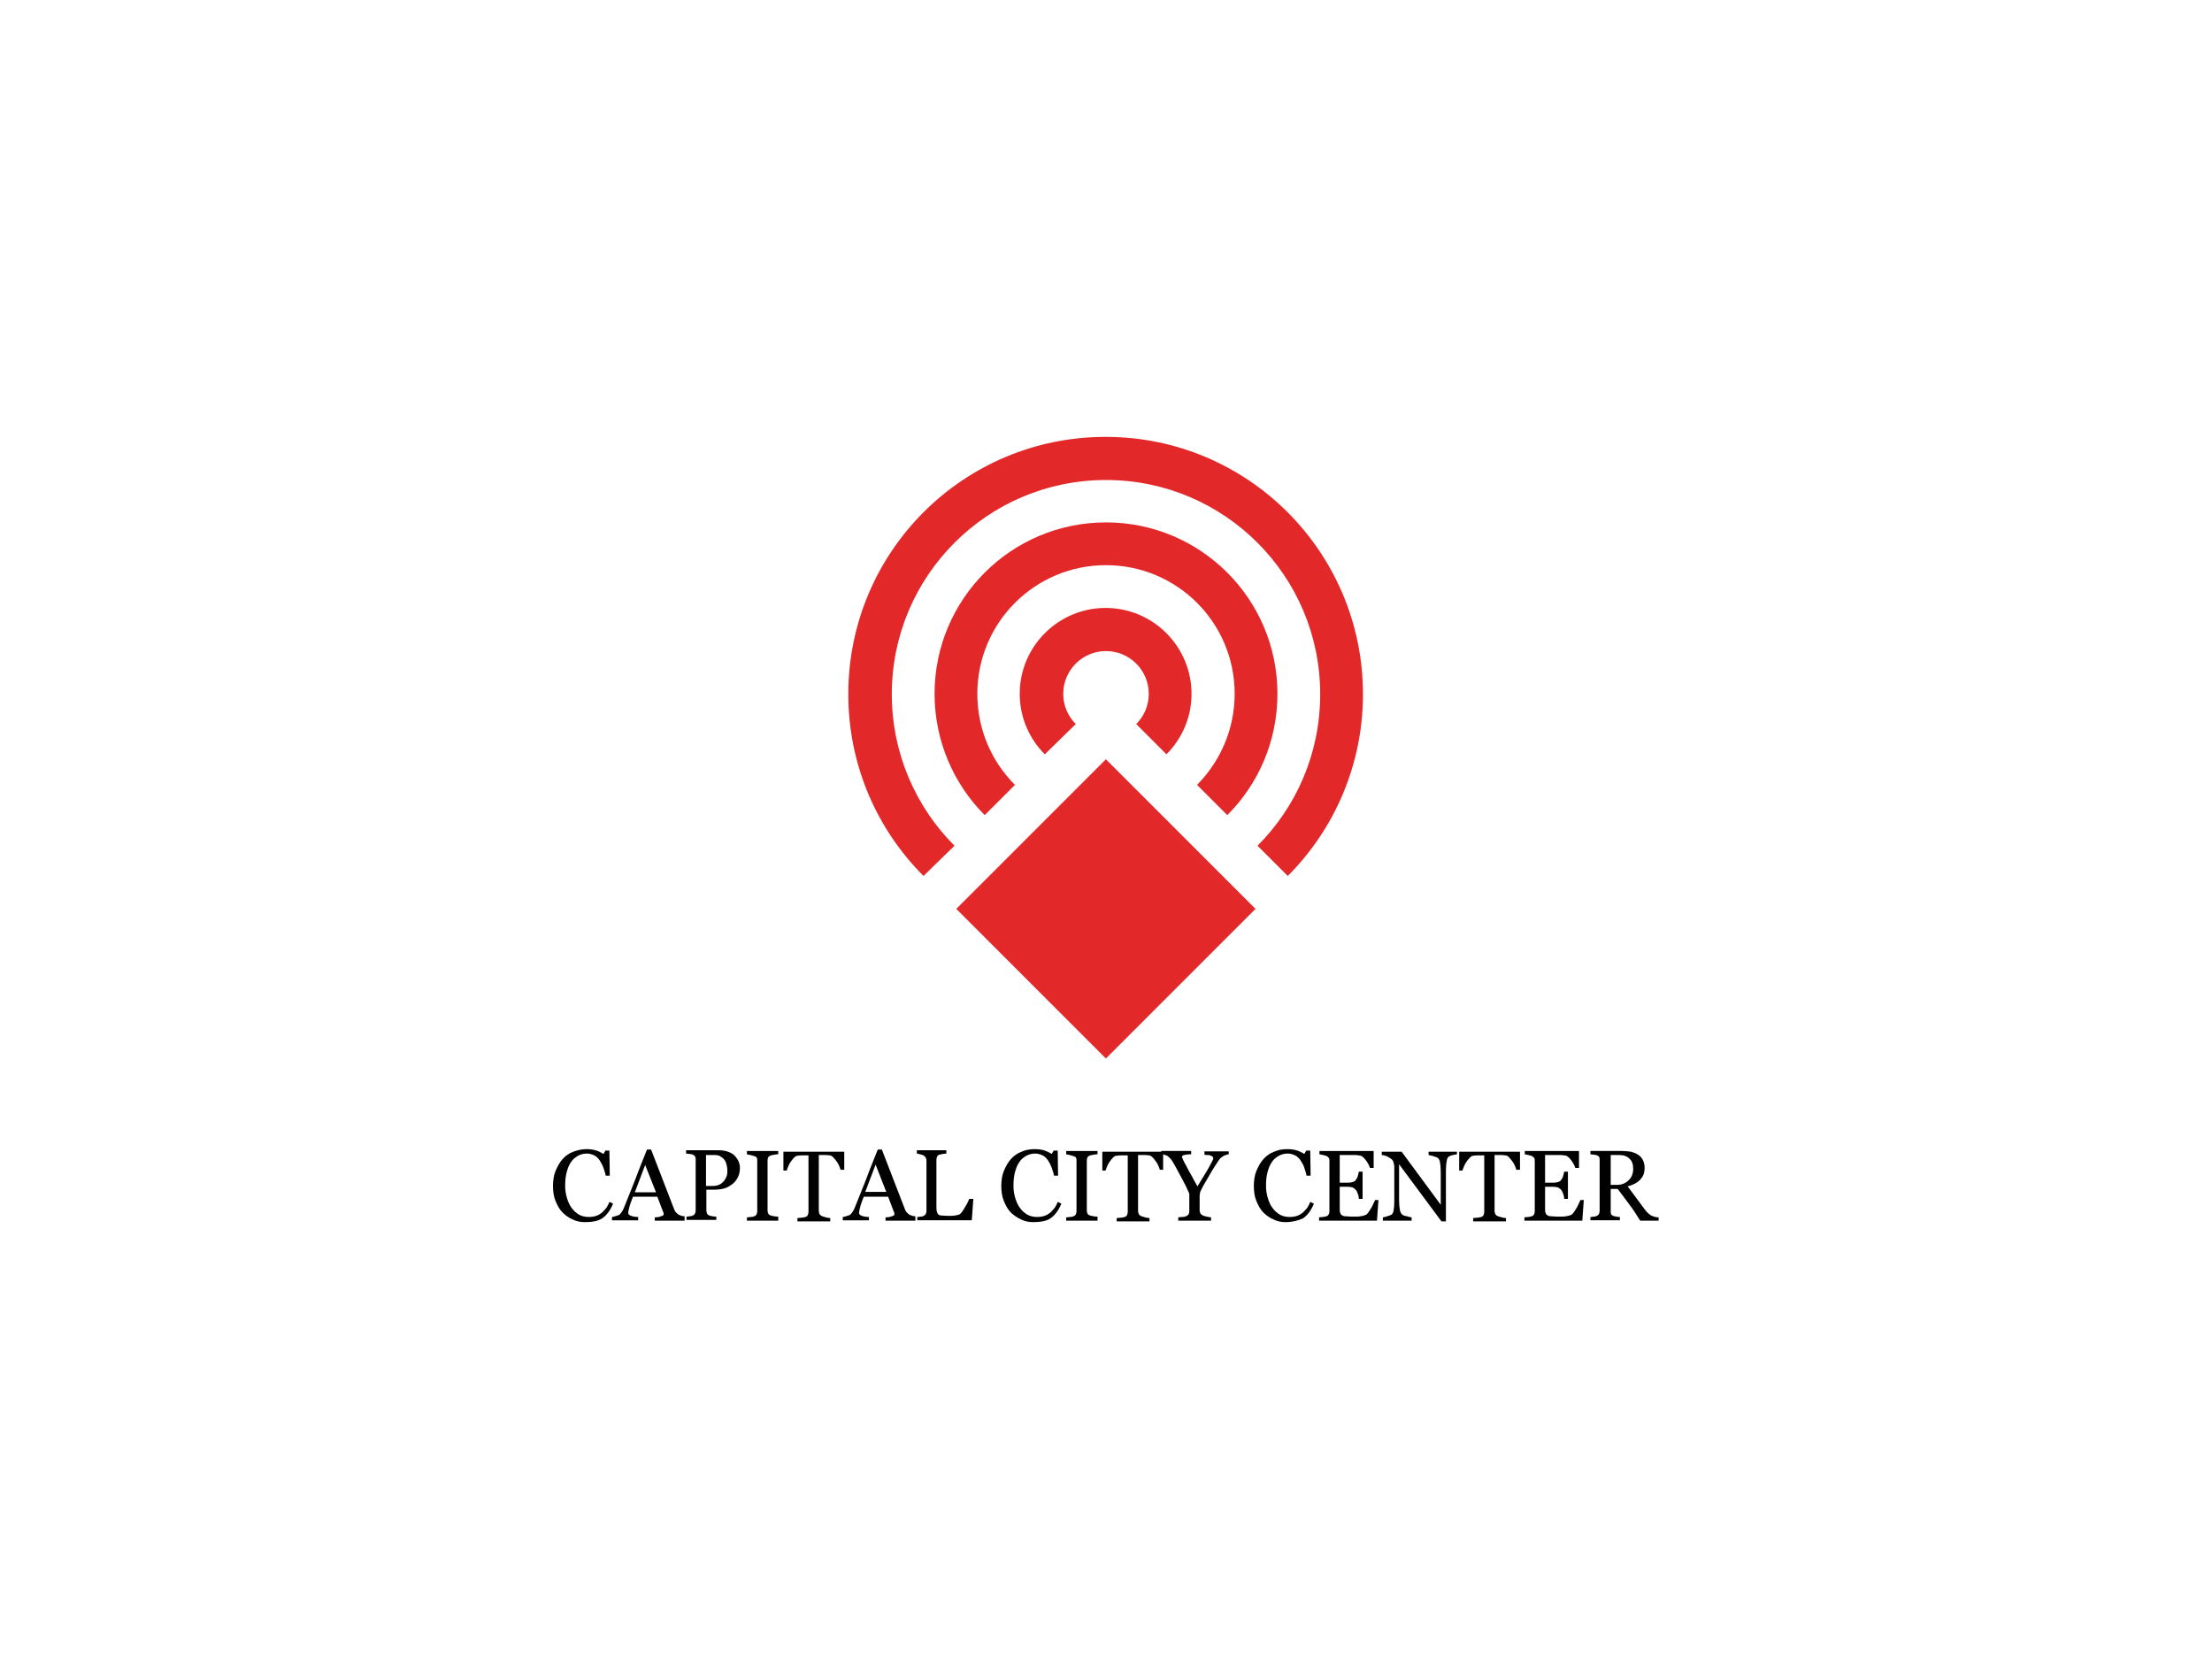 <?xml version="1.0" encoding="utf-8"?>
<!-- Generator: Adobe Illustrator 19.0.0, SVG Export Plug-In . SVG Version: 6.00 Build 0)  -->
<svg version="1.1" id="Layer_1" xmlns="http://www.w3.org/2000/svg" xmlns:xlink="http://www.w3.org/1999/xlink" x="0px" y="0px"
	 viewBox="0 0 600 450" style="enable-background:new 0 0 600 450;" xml:space="preserve">
<style type="text/css">
	.st0{fill:#FFFFFF;}
	.st1{fill:#E3282A;}
	.st2{fill:#010101;}
</style>
<rect id="XMLID_128_" class="st0" width="600" height="450"/>
<g id="XMLID_1802_">
	<g id="XMLID_2161_">
		<g id="XMLID_2163_">
			<path id="XMLID_2166_" class="st1" d="M258.9,229.4c-10.5-10.5-17-25.1-17-41.1c0-32.1,26-58.1,58.1-58.1s58.1,26,58.1,58.1
				c0,16.1-6.5,30.6-17,41.1l8.2,8.2c12.6-12.6,20.4-30.1,20.4-49.3c0-38.5-31.2-69.8-69.8-69.8s-69.8,31.2-69.8,69.8
				c0,19.3,7.8,36.7,20.4,49.3L258.9,229.4z"/>
			<path id="XMLID_2165_" class="st1" d="M275.3,212.9c-6.3-6.3-10.2-15-10.2-24.7c0-19.3,15.6-34.9,34.9-34.9s34.9,15.6,34.9,34.9
				c0,9.6-3.9,18.3-10.2,24.7l8.2,8.2c8.4-8.4,13.6-20,13.6-32.9c0-25.7-20.8-46.5-46.5-46.5s-46.5,20.8-46.5,46.5
				c0,12.8,5.2,24.5,13.6,32.9L275.3,212.9z"/>
			<path id="XMLID_2164_" class="st1" d="M291.8,196.4c-2.1-2.1-3.4-5-3.4-8.2c0-6.4,5.2-11.6,11.6-11.6s11.6,5.2,11.6,11.6
				c0,3.2-1.3,6.1-3.4,8.2l8.2,8.2c4.2-4.2,6.8-10,6.8-16.4c0-12.8-10.4-23.3-23.3-23.3c-12.8,0-23.3,10.4-23.3,23.3
				c0,6.4,2.6,12.2,6.8,16.4L291.8,196.4z"/>
		</g>
		
			<rect id="XMLID_2162_" x="271.3" y="217.7" transform="matrix(-0.707 -0.707 0.707 -0.707 337.866 632.84)" class="st1" width="57.4" height="57.4"/>
	</g>
	<g id="XMLID_1803_">
		<path id="XMLID_2159_" class="st2" d="M158.6,331.5c-1.1,0-2.2-0.2-3.2-0.7c-1-0.4-2-1.1-2.8-1.9c-0.8-0.8-1.4-1.9-1.9-3.1
			s-0.7-2.6-0.7-4.1s0.2-2.9,0.7-4.1s1.1-2.3,1.9-3.2c0.8-0.9,1.8-1.6,2.9-2c1.1-0.4,2.3-0.7,3.5-0.7c0.9,0,1.8,0.1,2.5,0.3
			c0.8,0.2,1.5,0.6,2.2,1l0.5-0.9h1.1l0.1,6.8h-1.1c-0.1-0.7-0.4-1.4-0.6-2.1c-0.3-0.8-0.6-1.4-1-2s-0.9-1.1-1.5-1.4s-1.3-0.5-2-0.5
			c-0.9,0-1.7,0.2-2.4,0.6c-0.7,0.4-1.4,0.9-1.9,1.7c-0.5,0.7-0.9,1.6-1.2,2.8c-0.3,1.1-0.4,2.4-0.4,3.7c0,1.2,0.2,2.3,0.5,3.3
			c0.3,1,0.7,1.9,1.3,2.7c0.6,0.8,1.2,1.3,2,1.8c0.8,0.4,1.6,0.6,2.6,0.6c0.7,0,1.4-0.1,2-0.3c0.6-0.2,1.1-0.5,1.6-0.9
			c0.4-0.4,0.8-0.8,1.2-1.3c0.3-0.5,0.6-1,0.8-1.6l1,0.5c-0.8,1.9-1.8,3.2-3,4C162.1,331.3,160.3,331.5,158.6,331.5z"/>
		<path id="XMLID_2156_" class="st2" d="M185.5,331.1h-7.9v-0.9c0.7,0,1.3-0.1,1.7-0.3c0.5-0.1,0.7-0.3,0.7-0.5c0-0.1,0-0.2,0-0.3
			c0-0.1,0-0.2-0.1-0.3l-1.6-4.2h-6.6c-0.2,0.6-0.5,1.2-0.6,1.6c-0.2,0.5-0.3,0.9-0.4,1.3c-0.1,0.4-0.2,0.7-0.2,0.9
			c0,0.2-0.1,0.4-0.1,0.6c0,0.4,0.3,0.6,0.8,0.8c0.6,0.2,1.2,0.3,1.9,0.3v0.9H166v-0.9c0.2,0,0.5-0.1,0.9-0.2
			c0.3-0.1,0.6-0.2,0.9-0.3c0.4-0.2,0.6-0.5,0.8-0.8c0.2-0.3,0.4-0.6,0.6-1.1c1-2.4,2-5,3.2-8c1.1-3,2.2-5.6,3.1-7.9h1.1l6.3,16.3
			c0.1,0.3,0.3,0.6,0.5,0.8c0.2,0.2,0.4,0.4,0.7,0.6c0.2,0.1,0.5,0.2,0.8,0.3c0.3,0.1,0.6,0.1,0.8,0.1v1.2H185.5z M177.9,323.3
			L175,316l-2.8,7.4h5.7V323.3z"/>
		<path id="XMLID_2153_" class="st2" d="M200.7,316.8c0,1-0.2,1.9-0.6,2.6c-0.4,0.8-0.9,1.4-1.6,1.9c-0.7,0.5-1.4,0.9-2.2,1.1
			c-0.8,0.2-1.7,0.3-2.6,0.3h-2.1v5.7c0,0.3,0.1,0.6,0.2,0.8c0.1,0.2,0.3,0.4,0.6,0.5c0.2,0.1,0.4,0.1,0.8,0.2
			c0.4,0.1,0.8,0.1,1.1,0.1v0.9h-8.1V330c0.2,0,0.5,0,0.9-0.1c0.4,0,0.7-0.1,0.8-0.2c0.3-0.1,0.5-0.3,0.6-0.5s0.2-0.5,0.2-0.9v-13.7
			c0-0.3,0-0.6-0.1-0.8c-0.1-0.2-0.3-0.4-0.6-0.6c-0.3-0.1-0.7-0.2-1-0.2c-0.3,0-0.6-0.1-0.9-0.1V312h8.7c1.8,0,3.2,0.4,4.3,1.3
			C200.1,314.3,200.7,315.4,200.7,316.8z M196.6,320c0.3-0.4,0.5-0.9,0.6-1.3c0.1-0.5,0.1-0.9,0.1-1.2c0-0.5-0.1-1-0.2-1.5
			c-0.1-0.5-0.3-1-0.6-1.4c-0.3-0.4-0.7-0.7-1.2-1s-1.1-0.3-1.9-0.3h-1.9v8.4h1.4c1,0,1.7-0.1,2.3-0.4S196.3,320.5,196.6,320z"/>
		<path id="XMLID_2151_" class="st2" d="M211.1,331.1h-8.5v-0.9c0.2,0,0.6,0,1-0.1c0.5,0,0.8-0.1,1-0.2c0.3-0.1,0.5-0.3,0.6-0.5
			s0.2-0.5,0.2-0.8v-13.7c0-0.3,0-0.6-0.1-0.8c-0.1-0.2-0.3-0.4-0.7-0.5c-0.3-0.1-0.6-0.2-1-0.3s-0.7-0.1-1-0.2v-0.9h8.5v0.9
			c-0.3,0-0.6,0-1,0.1s-0.7,0.1-1,0.2c-0.3,0.1-0.6,0.3-0.7,0.5s-0.2,0.5-0.2,0.8v13.7c0,0.3,0.1,0.6,0.2,0.8
			c0.1,0.2,0.3,0.4,0.7,0.5c0.2,0.1,0.5,0.1,0.9,0.2s0.8,0.1,1.1,0.1V331.1z"/>
		<path id="XMLID_2149_" class="st2" d="M228.9,317.3H228c-0.1-0.3-0.2-0.7-0.4-1.1c-0.2-0.4-0.4-0.9-0.7-1.2
			c-0.3-0.4-0.6-0.8-0.9-1.1c-0.3-0.3-0.6-0.5-0.9-0.5s-0.6-0.1-1-0.1s-0.8,0-1.2,0h-0.8v15.2c0,0.3,0.1,0.6,0.2,0.8
			c0.1,0.2,0.3,0.4,0.7,0.6c0.2,0.1,0.5,0.1,1,0.3c0.5,0.1,0.9,0.2,1.2,0.2v0.9h-8.9v-0.9c0.2,0,0.6-0.1,1.1-0.1
			c0.5-0.1,0.9-0.1,1.1-0.2c0.3-0.1,0.5-0.3,0.6-0.5s0.2-0.5,0.2-0.9v-15.3h-0.8c-0.3,0-0.6,0-1,0s-0.8,0-1.2,0.1
			c-0.3,0-0.6,0.2-0.9,0.5s-0.6,0.7-0.9,1.1s-0.5,0.8-0.7,1.3c-0.2,0.4-0.3,0.8-0.4,1.1h-0.9v-5.1H229v4.9H228.9z"/>
		<path id="XMLID_2146_" class="st2" d="M248.1,331.1h-7.9v-0.9c0.7,0,1.3-0.1,1.7-0.3c0.5-0.1,0.7-0.3,0.7-0.5c0-0.1,0-0.2,0-0.3
			c0-0.1,0-0.2-0.1-0.3l-1.6-4.2h-6.6c-0.2,0.6-0.5,1.2-0.6,1.6c-0.2,0.5-0.3,0.9-0.4,1.3c-0.1,0.4-0.2,0.7-0.2,0.9
			c0,0.2-0.1,0.4-0.1,0.6c0,0.4,0.3,0.6,0.8,0.8c0.6,0.2,1.2,0.3,1.9,0.3v0.9h-7.1v-0.9c0.2,0,0.5-0.1,0.9-0.2
			c0.3-0.1,0.6-0.2,0.9-0.3c0.4-0.2,0.6-0.5,0.8-0.8c0.2-0.3,0.4-0.6,0.6-1.1c1-2.4,2-5,3.2-8c1.1-3,2.2-5.6,3.1-7.9h1.1l6.3,16.3
			c0.1,0.3,0.3,0.6,0.5,0.8c0.2,0.2,0.4,0.4,0.7,0.6c0.2,0.1,0.5,0.2,0.8,0.3c0.3,0.1,0.6,0.1,0.8,0.1v1.2H248.1z M240.4,323.3
			l-2.9-7.4l-2.8,7.4H240.4z"/>
		<path id="XMLID_2021_" class="st2" d="M264,325.4l-0.4,5.6h-14.8v-0.9c0.2,0,0.5,0,0.9-0.1c0.4,0,0.7-0.1,0.8-0.2
			c0.3-0.1,0.5-0.3,0.6-0.5s0.2-0.5,0.2-0.9v-13.6c0-0.3-0.1-0.6-0.2-0.8c-0.1-0.2-0.3-0.4-0.6-0.6c-0.2-0.1-0.5-0.2-0.9-0.3
			c-0.4-0.1-0.7-0.2-0.9-0.2V312h8v0.9c-0.2,0-0.6,0.1-1,0.1c-0.4,0.1-0.7,0.2-0.9,0.2c-0.3,0.1-0.5,0.3-0.6,0.5
			c-0.1,0.3-0.2,0.5-0.2,0.8v12.7c0,0.6,0,1,0.1,1.4c0.1,0.3,0.2,0.6,0.4,0.8c0.2,0.2,0.5,0.3,0.9,0.3s1,0.1,1.7,0.1
			c0.3,0,0.7,0,1,0s0.7-0.1,1-0.1c0.3-0.1,0.6-0.1,0.9-0.2s0.5-0.2,0.6-0.4c0.4-0.4,0.8-1,1.3-1.9c0.5-0.8,0.8-1.5,1-2h1.1V325.4z"
			/>
		<path id="XMLID_2019_" class="st2" d="M280.2,331.5c-1.1,0-2.2-0.2-3.2-0.7s-2-1.1-2.8-1.9s-1.4-1.9-1.9-3.1s-0.7-2.6-0.7-4.1
			s0.2-2.9,0.7-4.1s1.1-2.3,1.9-3.2c0.8-0.9,1.8-1.6,2.9-2c1.1-0.5,2.3-0.7,3.5-0.7c0.9,0,1.8,0.1,2.5,0.3s1.5,0.6,2.2,1l0.5-0.9
			h1.1l0.1,6.8h-1.1c-0.1-0.7-0.4-1.4-0.6-2.1c-0.3-0.8-0.6-1.4-1-2s-0.9-1.1-1.5-1.4s-1.3-0.5-2-0.5c-0.9,0-1.7,0.2-2.4,0.6
			c-0.7,0.4-1.4,0.9-1.9,1.7c-0.5,0.7-0.9,1.6-1.2,2.8c-0.3,1.1-0.4,2.4-0.4,3.7c0,1.2,0.2,2.3,0.5,3.3s0.7,1.9,1.3,2.7
			c0.6,0.8,1.2,1.3,2,1.8c0.8,0.4,1.6,0.6,2.6,0.6c0.7,0,1.4-0.1,2-0.3c0.6-0.2,1.1-0.5,1.6-0.9c0.4-0.4,0.8-0.8,1.2-1.3
			c0.3-0.5,0.6-1,0.8-1.6l1,0.5c-0.8,1.9-1.8,3.2-3,4S281.9,331.5,280.2,331.5z"/>
		<path id="XMLID_2017_" class="st2" d="M297.7,331.1h-8.5v-0.9c0.2,0,0.6,0,1-0.1c0.5,0,0.8-0.1,1-0.2c0.3-0.1,0.5-0.3,0.6-0.5
			s0.2-0.5,0.2-0.8v-13.7c0-0.3,0-0.6-0.1-0.8c-0.1-0.2-0.3-0.4-0.7-0.5c-0.3-0.1-0.6-0.2-1-0.3c-0.4-0.1-0.7-0.1-1-0.2v-0.9h8.5
			v0.9c-0.3,0-0.6,0-1,0.1s-0.7,0.1-1,0.2s-0.6,0.3-0.7,0.5s-0.2,0.5-0.2,0.8v13.7c0,0.3,0.1,0.6,0.2,0.8c0.1,0.2,0.3,0.4,0.7,0.5
			c0.2,0.1,0.5,0.1,0.9,0.2s0.8,0.1,1.1,0.1V331.1z"/>
		<path id="XMLID_2015_" class="st2" d="M315.5,317.3h-0.9c-0.1-0.3-0.2-0.7-0.4-1.1c-0.2-0.4-0.4-0.9-0.7-1.2
			c-0.3-0.4-0.6-0.8-0.9-1.1c-0.3-0.3-0.6-0.5-0.9-0.5s-0.6-0.1-1-0.1s-0.8,0-1.2,0h-0.8v15.2c0,0.3,0.1,0.6,0.2,0.8
			c0.1,0.2,0.3,0.4,0.7,0.6c0.2,0.1,0.5,0.1,1,0.3c0.5,0.1,0.9,0.2,1.2,0.2v0.9h-8.9v-0.9c0.2,0,0.6-0.1,1.1-0.1
			c0.5-0.1,0.9-0.1,1.1-0.2c0.3-0.1,0.5-0.3,0.6-0.5s0.2-0.5,0.2-0.9v-15.3H305c-0.3,0-0.6,0-1,0s-0.8,0-1.2,0.1
			c-0.3,0-0.6,0.2-0.9,0.5s-0.6,0.7-0.9,1.1s-0.5,0.8-0.7,1.3c-0.2,0.4-0.3,0.8-0.4,1.1H299v-5.1h16.5V317.3z"/>
		<path id="XMLID_2013_" class="st2" d="M333.2,313.1c-0.2,0-0.4,0.1-0.7,0.2c-0.3,0.1-0.6,0.2-0.7,0.3c-0.3,0.2-0.6,0.4-0.7,0.5
			s-0.4,0.4-0.7,0.9c-0.7,1-1.3,2-1.9,3s-1.3,2.3-2.2,3.8c-0.3,0.6-0.5,1-0.7,1.4c-0.1,0.3-0.2,0.8-0.2,1.5v3.6
			c0,0.3,0.1,0.6,0.2,0.8c0.1,0.2,0.3,0.4,0.7,0.6c0.2,0.1,0.5,0.2,1,0.3c0.5,0.1,0.9,0.2,1.2,0.2v0.9h-8.9v-0.9
			c0.2,0,0.6-0.1,1.1-0.1s0.8-0.1,1-0.2c0.3-0.1,0.5-0.3,0.7-0.5c0.1-0.2,0.2-0.5,0.2-0.9v-4.6c0-0.1-0.1-0.4-0.3-0.8
			c-0.2-0.4-0.4-0.8-0.6-1.3c-0.5-1-1.1-2.1-1.8-3.4c-0.6-1.2-1.2-2.2-1.7-3.1c-0.3-0.5-0.6-0.9-0.8-1.1s-0.5-0.5-0.8-0.7
			c-0.2-0.1-0.5-0.2-0.8-0.3c-0.3-0.1-0.6-0.1-0.8-0.1v-0.9h8.1v0.9c-0.9,0-1.5,0.1-1.9,0.2s-0.6,0.3-0.6,0.5c0,0.1,0,0.1,0.1,0.3
			c0.1,0.1,0.1,0.3,0.2,0.5s0.3,0.5,0.4,0.8c0.2,0.3,0.3,0.6,0.5,0.9c0.4,0.8,0.8,1.6,1.3,2.4c0.4,0.8,1,1.8,1.7,3.1
			c1.4-2.3,2.5-4,3.2-5.3s1.1-2,1.1-2.3c0-0.2-0.1-0.4-0.2-0.5c-0.2-0.1-0.4-0.2-0.6-0.3c-0.3-0.1-0.5-0.1-0.8-0.1s-0.6,0-0.8-0.1
			v-0.9h6.6v0.8H333.2z"/>
		<path id="XMLID_1815_" class="st2" d="M348.7,331.5c-1.1,0-2.2-0.2-3.2-0.7c-1-0.4-2-1.1-2.8-1.9s-1.4-1.9-1.9-3.1
			s-0.7-2.6-0.7-4.1s0.2-2.9,0.7-4.1s1.1-2.3,1.9-3.2c0.8-0.9,1.8-1.6,2.9-2c1.1-0.5,2.3-0.7,3.5-0.7c0.9,0,1.8,0.1,2.5,0.3
			c0.8,0.2,1.5,0.6,2.2,1l0.5-0.9h1.1l0.1,6.8h-1.1c-0.1-0.7-0.4-1.4-0.6-2.1s-0.6-1.4-1-2s-0.9-1.1-1.5-1.4s-1.3-0.5-2-0.5
			c-0.9,0-1.7,0.2-2.4,0.6c-0.7,0.4-1.4,0.9-1.9,1.7c-0.5,0.7-0.9,1.6-1.2,2.8c-0.3,1.1-0.4,2.4-0.4,3.7c0,1.2,0.2,2.3,0.5,3.3
			s0.7,1.9,1.3,2.7c0.6,0.8,1.2,1.3,2,1.8c0.8,0.4,1.6,0.6,2.6,0.6c0.7,0,1.4-0.1,2-0.3c0.6-0.2,1.1-0.5,1.6-0.9
			c0.4-0.4,0.8-0.8,1.2-1.3c0.3-0.5,0.6-1,0.8-1.6l1,0.5c-0.8,1.9-1.8,3.2-3,4C352,331.1,350.5,331.5,348.7,331.5z"/>
		<path id="XMLID_1813_" class="st2" d="M373.9,325.5l-0.4,5.6h-15.7v-0.9c0.3,0,0.6-0.1,1.1-0.1c0.4-0.1,0.7-0.1,0.9-0.2
			c0.3-0.1,0.5-0.3,0.6-0.5s0.2-0.5,0.2-0.8V315c0-0.3,0-0.6-0.1-0.8c-0.1-0.2-0.3-0.4-0.6-0.6c-0.2-0.1-0.6-0.2-1-0.3
			c-0.4-0.1-0.7-0.1-1-0.2v-0.9h14.7v4.6h-1c-0.2-0.7-0.6-1.4-1.2-2.2c-0.6-0.8-1.2-1.2-1.7-1.2c-0.3,0-0.6-0.1-1-0.1s-0.8,0-1.3,0
			h-3v7.5h2.1c0.7,0,1.2-0.1,1.5-0.2s0.6-0.3,0.8-0.6c0.2-0.3,0.4-0.6,0.5-1s0.2-0.8,0.3-1.2h1v7.4h-1c0-0.4-0.1-0.9-0.3-1.4
			c-0.2-0.5-0.3-0.8-0.5-1c-0.3-0.3-0.6-0.6-0.9-0.7c-0.4-0.1-0.8-0.2-1.4-0.2h-2.1v5.7c0,0.6,0,1,0.1,1.3s0.2,0.6,0.5,0.7
			c0.2,0.2,0.5,0.3,0.9,0.3s1,0.1,1.7,0.1c0.3,0,0.7,0,1.2,0s0.9,0,1.2-0.1c0.3,0,0.7-0.1,1-0.2s0.6-0.2,0.8-0.4
			c0.4-0.4,0.8-1.1,1.3-1.9c0.4-0.9,0.7-1.5,0.9-1.9L373.9,325.5L373.9,325.5z"/>
		<path id="XMLID_1811_" class="st2" d="M395.2,313.1c-0.2,0-0.6,0.1-1.1,0.2s-0.9,0.3-1.1,0.4c-0.3,0.2-0.5,0.6-0.6,1.3
			c-0.1,0.6-0.2,1.4-0.2,2.4v13.9H391l-11.5-15.5v9.8c0,1.1,0.1,1.9,0.2,2.5s0.3,1,0.6,1.3c0.2,0.2,0.6,0.4,1.3,0.5
			c0.6,0.2,1.1,0.3,1.3,0.3v0.9h-7.8v-0.9c0.2,0,0.6-0.1,1.2-0.3c0.6-0.2,0.9-0.3,1.1-0.4c0.3-0.2,0.5-0.6,0.6-1.1s0.2-1.4,0.2-2.6
			v-9.3c0-0.4-0.1-0.8-0.2-1.2c-0.1-0.4-0.3-0.7-0.6-0.9c-0.3-0.3-0.8-0.5-1.3-0.8c-0.5-0.2-1-0.3-1.3-0.3v-0.9h5.4l10.6,14.4v-9
			c0-1.1-0.1-2-0.2-2.5c-0.1-0.6-0.3-1-0.6-1.2c-0.2-0.2-0.7-0.3-1.2-0.5c-0.6-0.2-1-0.2-1.3-0.3v-0.9h7.7L395.2,313.1L395.2,313.1z
			"/>
		<path id="XMLID_1809_" class="st2" d="M412.2,317.3h-0.9c-0.1-0.3-0.2-0.7-0.4-1.1c-0.2-0.4-0.4-0.9-0.7-1.2
			c-0.3-0.4-0.6-0.8-0.9-1.1s-0.6-0.5-0.9-0.5s-0.6-0.1-1-0.1s-0.8,0-1.2,0h-0.8v15.2c0,0.3,0.1,0.6,0.2,0.8
			c0.1,0.2,0.3,0.4,0.7,0.6c0.2,0.1,0.5,0.1,1,0.3c0.5,0.1,0.9,0.2,1.2,0.2v0.9h-8.9v-0.9c0.2,0,0.6-0.1,1.1-0.1
			c0.5-0.1,0.9-0.1,1.1-0.2c0.3-0.1,0.5-0.3,0.6-0.5s0.2-0.5,0.2-0.9v-15.3h-0.8c-0.3,0-0.6,0-1,0s-0.8,0-1.2,0.1
			c-0.3,0-0.6,0.2-0.9,0.5s-0.6,0.7-0.9,1.1s-0.5,0.8-0.7,1.3c-0.2,0.4-0.3,0.8-0.4,1.1h-0.9v-5.1h16.5v4.9H412.2z"/>
		<path id="XMLID_1807_" class="st2" d="M429.6,325.5l-0.4,5.6h-15.7v-0.9c0.3,0,0.6-0.1,1.1-0.1c0.4-0.1,0.7-0.1,0.9-0.2
			c0.3-0.1,0.5-0.3,0.6-0.5s0.2-0.5,0.2-0.8V315c0-0.3,0-0.6-0.1-0.8c-0.1-0.2-0.3-0.4-0.6-0.6c-0.2-0.1-0.6-0.2-1-0.3
			c-0.4-0.1-0.7-0.1-1-0.2v-0.9h14.7v4.6h-1c-0.2-0.7-0.6-1.4-1.2-2.2s-1.2-1.2-1.7-1.2c-0.3,0-0.6-0.1-1-0.1s-0.8,0-1.3,0h-3v7.5
			h2.1c0.7,0,1.2-0.1,1.5-0.2s0.6-0.3,0.8-0.6c0.2-0.3,0.4-0.6,0.5-1s0.2-0.8,0.3-1.2h1v7.4h-1c0-0.4-0.1-0.9-0.3-1.4
			c-0.2-0.5-0.3-0.8-0.5-1c-0.3-0.3-0.6-0.6-0.9-0.7c-0.4-0.1-0.8-0.2-1.4-0.2h-2.1v5.7c0,0.6,0,1,0.1,1.3s0.2,0.6,0.5,0.7
			c0.2,0.2,0.5,0.3,0.9,0.3s1,0.1,1.7,0.1c0.3,0,0.7,0,1.2,0s0.9,0,1.2-0.1c0.3,0,0.7-0.1,1-0.2c0.4-0.1,0.6-0.2,0.8-0.4
			c0.4-0.4,0.8-1.1,1.3-1.9c0.4-0.9,0.7-1.5,0.9-1.9L429.6,325.5L429.6,325.5z"/>
		<path id="XMLID_1804_" class="st2" d="M450,331.1h-5.1c-1.1-1.8-2.1-3.3-3.1-4.6s-1.9-2.6-3-4h-1.9v6c0,0.3,0,0.6,0.1,0.8
			s0.3,0.4,0.6,0.5c0.2,0.1,0.4,0.1,0.8,0.2s0.7,0.1,1,0.1v0.9h-8v-0.9c0.2,0,0.5,0,0.9-0.1c0.4,0,0.7-0.1,0.8-0.2
			c0.3-0.1,0.5-0.3,0.6-0.5s0.2-0.5,0.2-0.9v-13.7c0-0.3,0-0.6-0.1-0.8c-0.1-0.2-0.3-0.4-0.6-0.5c-0.2-0.1-0.5-0.2-0.9-0.2
			s-0.7-0.1-0.9-0.1v-0.9h8.7c0.8,0,1.6,0.1,2.3,0.2c0.7,0.2,1.3,0.4,1.9,0.8s1,0.8,1.3,1.4s0.5,1.3,0.5,2.1c0,0.7-0.1,1.4-0.3,1.9
			c-0.2,0.6-0.6,1-1,1.5c-0.4,0.4-0.9,0.7-1.4,1c-0.6,0.3-1.2,0.5-1.9,0.7c0.9,1.2,1.7,2.3,2.3,3.1c0.6,0.8,1.4,1.9,2.3,3.1
			c0.4,0.5,0.7,0.9,1.1,1.2c0.3,0.3,0.6,0.5,0.9,0.6c0.2,0.1,0.5,0.2,0.9,0.3c0.3,0.1,0.6,0.1,0.9,0.1v0.9H450z M443,317
			c0-1.1-0.3-2.1-1-2.7c-0.7-0.7-1.6-1-2.8-1h-2.3v8.1h1.7c1.2,0,2.3-0.4,3.1-1.2C442.6,319.4,443,318.3,443,317z"/>
	</g>
</g>
</svg>
